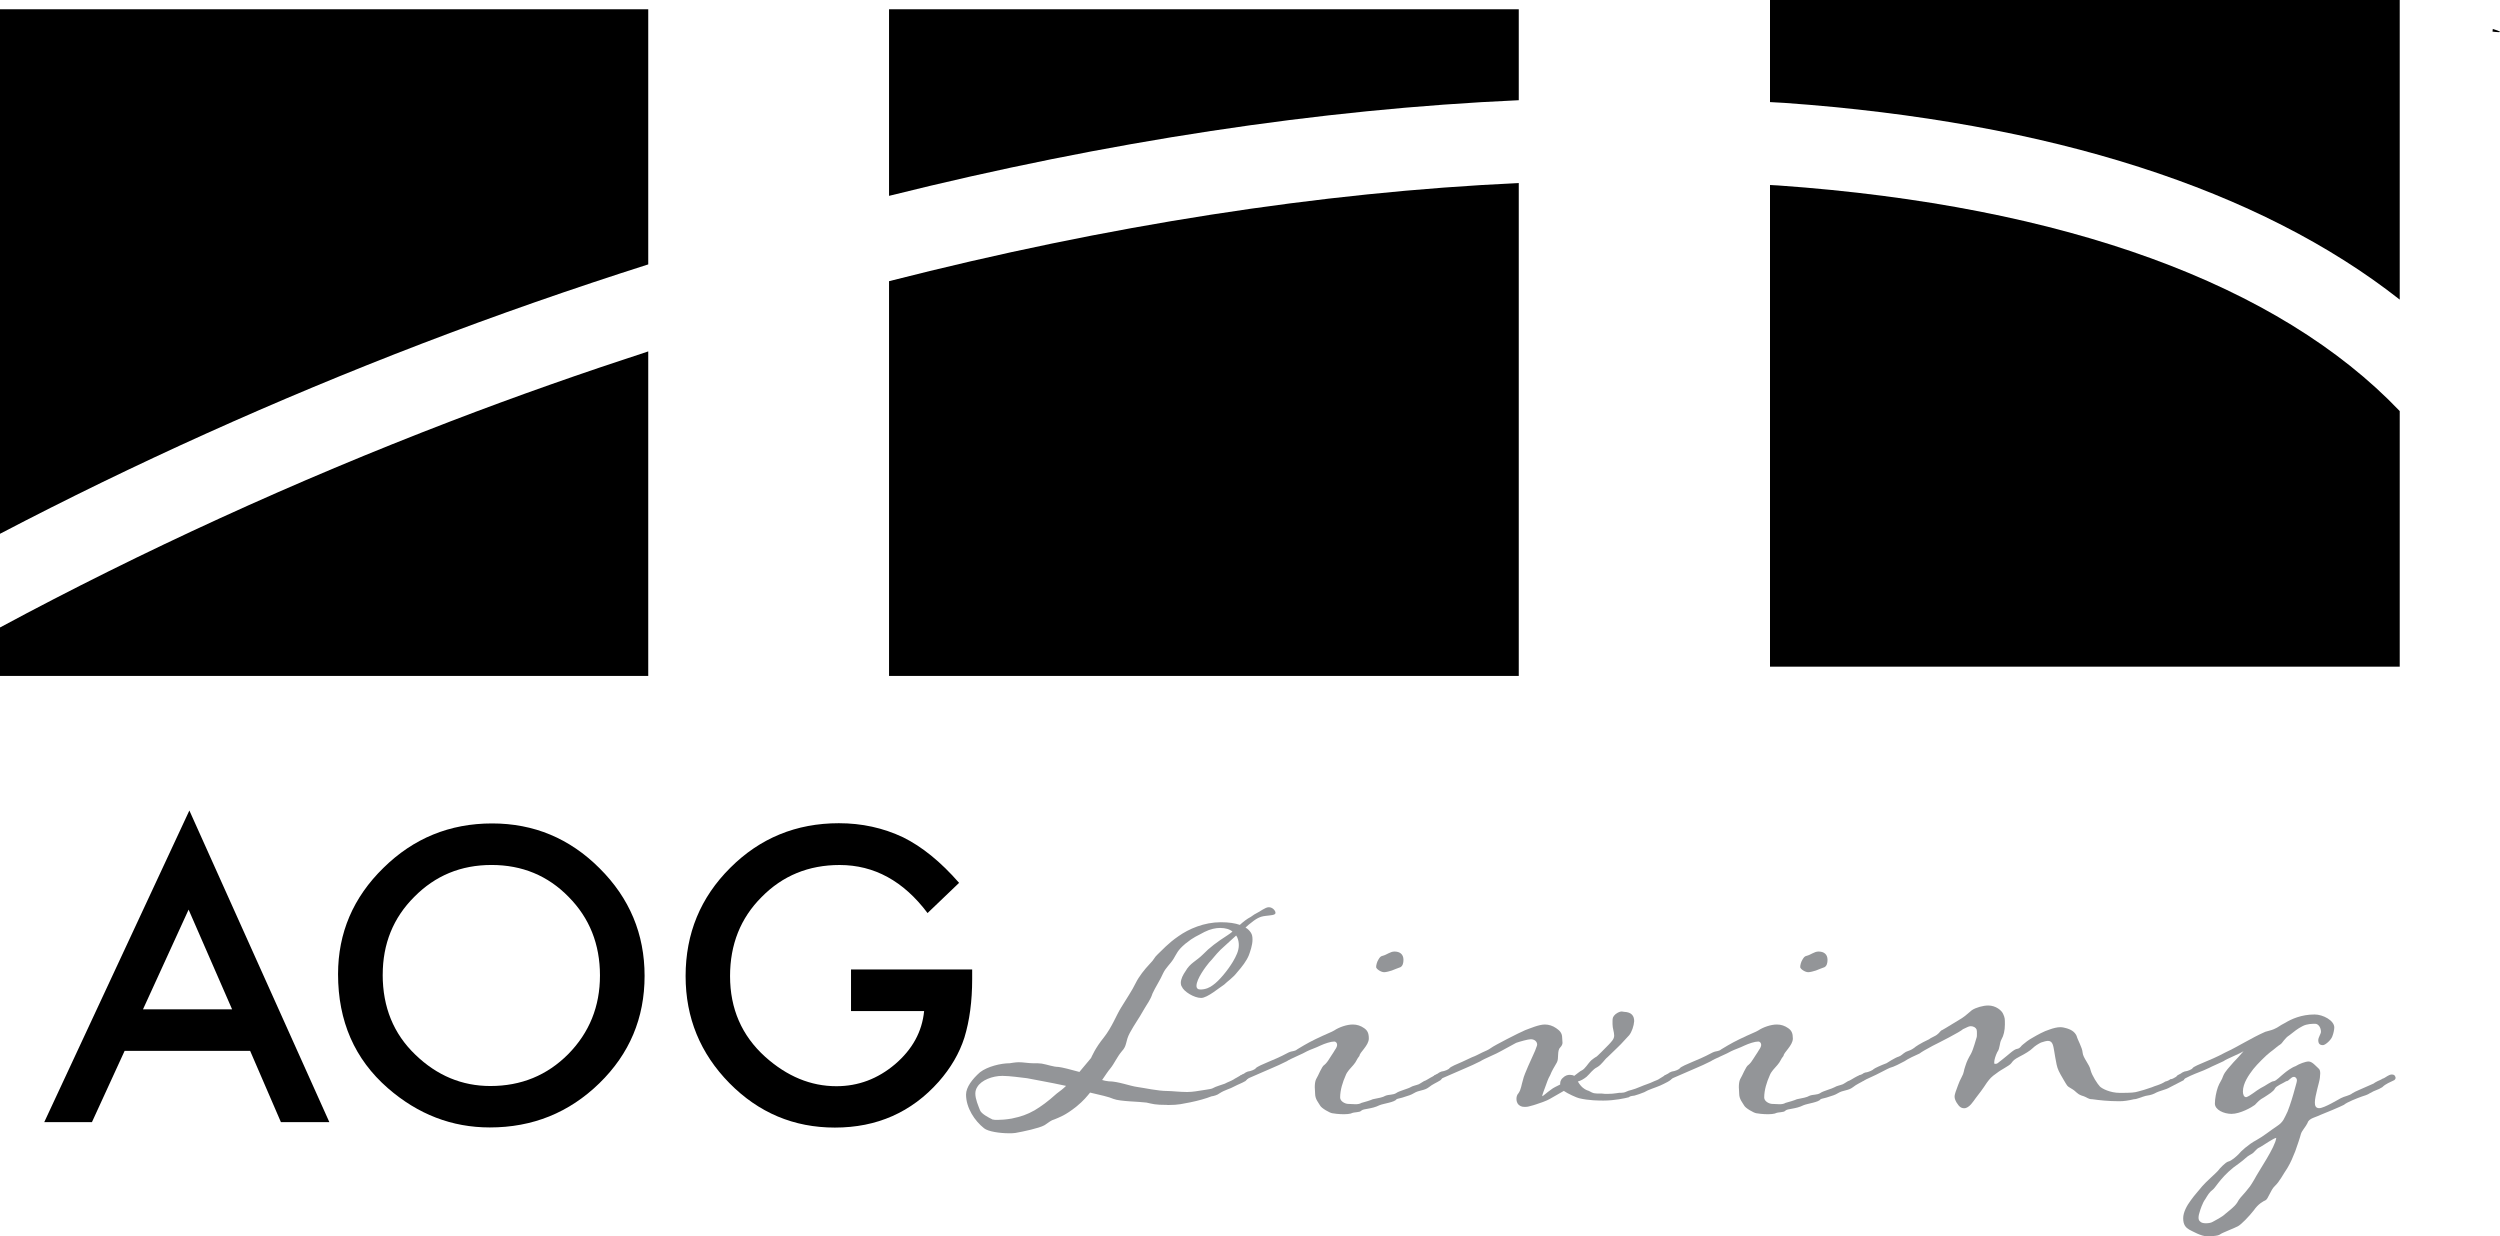 <svg width="91" height="45" viewBox="0 0 91 45" fill="none" xmlns="http://www.w3.org/2000/svg">
<g clip-path="url(#clip0_1374_1141)">
<path d="M9.105 38.252H4.536L3.347 40.845H1.611L6.893 29.502L11.988 40.845H10.225L9.105 38.252ZM8.448 36.739L6.865 33.11L5.205 36.739H8.448Z" fill="black"/>
<path d="M12.305 35.46C12.305 33.959 12.855 32.667 13.958 31.59C15.054 30.511 16.372 29.973 17.912 29.973C19.433 29.973 20.736 30.517 21.824 31.605C22.917 32.692 23.463 33.998 23.463 35.523C23.463 37.057 22.915 38.36 21.818 39.429C20.716 40.503 19.387 41.039 17.829 41.039C16.451 41.039 15.214 40.563 14.117 39.608C12.909 38.554 12.305 37.171 12.305 35.46ZM13.93 35.481C13.93 36.661 14.326 37.631 15.119 38.391C15.907 39.152 16.817 39.531 17.85 39.531C18.97 39.531 19.914 39.144 20.684 38.37C21.454 37.587 21.839 36.633 21.839 35.508C21.839 34.37 21.459 33.416 20.698 32.647C19.942 31.873 19.007 31.485 17.892 31.485C16.776 31.485 15.843 31.872 15.078 32.647C14.312 33.412 13.931 34.356 13.931 35.481L13.93 35.481Z" fill="black"/>
<path d="M30.977 35.288H35.387V35.64C35.387 36.442 35.293 37.151 35.104 37.769C34.92 38.341 34.608 38.875 34.17 39.373C33.179 40.488 31.919 41.044 30.39 41.044C28.896 41.044 27.617 40.506 26.553 39.428C25.488 38.345 24.956 37.046 24.956 35.53C24.956 33.981 25.498 32.667 26.581 31.589C27.663 30.507 28.982 29.965 30.535 29.965C31.368 29.965 32.148 30.135 32.871 30.477C33.562 30.818 34.242 31.37 34.911 32.136L33.763 33.235C32.887 32.069 31.82 31.486 30.563 31.486C29.433 31.486 28.486 31.875 27.721 32.654C26.956 33.419 26.574 34.377 26.574 35.53C26.574 36.719 27 37.697 27.852 38.467C28.649 39.181 29.514 39.538 30.445 39.538C31.238 39.538 31.949 39.272 32.581 38.737C33.212 38.197 33.565 37.553 33.638 36.802H30.977V35.288Z" fill="black"/>
<path d="M42.495 40.219C42.022 40.219 41.961 40.182 41.731 40.134C41.464 40.096 40.772 40.096 40.529 40C40.371 39.927 40.043 39.855 39.679 39.77C39.57 39.902 39.449 40.061 39.181 40.279C38.769 40.607 38.563 40.667 38.393 40.741C38.235 40.789 38.223 40.826 38.017 40.959C37.822 41.068 37.24 41.19 36.961 41.239C36.9 41.251 36.815 41.251 36.718 41.251C36.403 41.251 35.966 41.19 35.819 41.068C35.48 40.801 35.164 40.328 35.164 39.842C35.164 39.575 35.395 39.272 35.674 39.029C35.941 38.822 36.426 38.702 36.755 38.702C36.755 38.702 36.961 38.665 37.082 38.665C37.252 38.665 37.434 38.702 37.592 38.702C37.725 38.702 37.847 38.702 37.919 38.715C38.126 38.751 38.344 38.836 38.526 38.836C38.648 38.848 38.987 38.933 39.291 39.019L39.351 38.946C39.655 38.594 39.679 38.545 39.715 38.509C39.74 38.461 39.861 38.157 40.177 37.768C40.481 37.38 40.626 36.967 40.808 36.676C40.99 36.373 41.209 36.057 41.342 35.778C41.464 35.535 41.658 35.292 41.84 35.098C42.034 34.904 41.998 34.867 42.143 34.734C42.289 34.6 42.52 34.334 42.896 34.078C43.273 33.811 43.831 33.569 44.438 33.569C44.729 33.569 44.96 33.605 45.13 33.666C45.251 33.557 45.385 33.448 45.53 33.374L45.652 33.289C45.894 33.168 46.052 33.023 46.186 33.023C46.319 33.023 46.428 33.145 46.428 33.229C46.428 33.314 46.258 33.314 46.064 33.339C45.858 33.363 45.737 33.424 45.458 33.654L45.336 33.763C45.421 33.812 45.482 33.873 45.53 33.946C45.579 34.018 45.591 34.103 45.591 34.201C45.591 34.407 45.506 34.638 45.458 34.771C45.373 34.978 45.215 35.184 45.033 35.391C44.875 35.597 44.681 35.718 44.559 35.84C44.401 35.937 43.952 36.325 43.721 36.325C43.467 36.325 43.09 36.094 43.018 35.913C42.993 35.876 42.981 35.827 42.981 35.78C42.981 35.633 43.066 35.476 43.151 35.354C43.321 35.051 43.539 34.99 43.794 34.735C44.025 34.493 44.304 34.286 44.68 34.044C44.741 34.007 44.801 33.959 44.862 33.91C44.765 33.825 44.607 33.777 44.413 33.777C44.255 33.777 44.061 33.814 43.843 33.923C43.564 34.08 43.467 34.093 43.151 34.348C42.848 34.603 42.836 34.712 42.714 34.906C42.593 35.1 42.434 35.222 42.337 35.428C42.24 35.658 42.046 35.949 41.949 36.169C41.876 36.399 41.767 36.52 41.621 36.775C41.476 37.042 41.294 37.285 41.124 37.6C40.954 37.916 41.039 38.049 40.833 38.268C40.651 38.486 40.566 38.705 40.42 38.887C40.335 38.984 40.226 39.154 40.117 39.312C40.189 39.336 40.262 39.348 40.359 39.36C40.699 39.36 41.124 39.53 41.403 39.567C41.67 39.603 42.143 39.712 42.496 39.712C42.654 39.712 42.945 39.749 43.212 39.749C43.321 39.749 43.43 39.737 43.515 39.725C43.782 39.677 44.062 39.652 44.134 39.616C44.255 39.543 44.498 39.482 44.583 39.446C44.692 39.385 44.789 39.361 44.911 39.288C44.935 39.264 45.069 39.203 45.117 39.167C45.153 39.143 45.214 39.118 45.263 39.106C45.336 39.106 45.372 39.118 45.396 39.143C45.445 39.167 45.445 39.203 45.445 39.228C45.42 39.264 45.372 39.313 45.336 39.349C45.19 39.434 45.069 39.471 44.935 39.543C44.765 39.641 44.595 39.665 44.388 39.799C44.315 39.859 44.182 39.896 44.097 39.907C43.915 39.98 43.624 40.065 43.32 40.126C43.041 40.174 42.932 40.223 42.495 40.223V40.219ZM38.805 39.526C38.258 39.405 37.555 39.284 37.384 39.247C37.166 39.223 36.753 39.162 36.486 39.162C36.121 39.162 35.722 39.319 35.575 39.563C35.527 39.635 35.502 39.72 35.502 39.805C35.502 40.012 35.612 40.254 35.672 40.412C35.721 40.545 35.988 40.679 36.109 40.74C36.121 40.752 36.133 40.752 36.146 40.752C36.182 40.764 36.231 40.764 36.316 40.764C36.437 40.764 36.619 40.752 36.825 40.716C37.177 40.643 37.383 40.57 37.663 40.413C37.918 40.255 38.112 40.121 38.464 39.806C38.598 39.708 38.707 39.623 38.804 39.527L38.805 39.526ZM44.996 34.053C44.765 34.27 44.522 34.477 44.425 34.574C44.231 34.768 44.146 34.901 44.013 35.035C43.891 35.181 43.552 35.63 43.552 35.885C43.552 35.983 43.612 36.018 43.697 36.018C43.88 36.018 44.037 35.946 44.147 35.861C44.377 35.703 44.693 35.314 44.875 35.011C44.996 34.805 45.093 34.611 45.093 34.404C45.093 34.319 45.081 34.222 45.033 34.113L44.996 34.053Z" fill="#939598"/>
<path d="M49.556 40.424C49.484 40.509 49.314 40.461 49.168 40.533C49.12 40.546 49.023 40.558 48.925 40.558C48.743 40.558 48.537 40.533 48.489 40.521C48.404 40.509 48.1 40.339 48.052 40.242C47.991 40.133 47.87 40.011 47.87 39.806C47.87 39.721 47.858 39.648 47.858 39.575C47.858 39.466 47.87 39.356 47.906 39.283C47.991 39.15 48.112 38.81 48.209 38.761C48.27 38.713 48.343 38.616 48.392 38.531C48.416 38.482 48.526 38.337 48.586 38.227C48.647 38.142 48.671 38.082 48.671 38.033C48.671 37.973 48.635 37.912 48.562 37.912C48.441 37.912 48.222 37.984 48.065 38.057C47.895 38.142 47.7 38.203 47.579 38.264C47.446 38.349 46.96 38.543 46.839 38.629C46.693 38.701 46.414 38.835 46.317 38.87L45.48 39.234C45.468 39.247 45.346 39.307 45.286 39.307C45.225 39.307 45.14 39.259 45.128 39.198C45.128 39.15 45.188 39.125 45.286 39.077C45.346 39.028 45.37 39.028 45.419 39.004C45.54 38.992 45.698 38.919 45.71 38.883C45.747 38.834 45.989 38.725 46.172 38.651C46.645 38.457 46.779 38.372 46.9 38.312C47.058 38.239 47.106 38.287 47.228 38.19C47.289 38.153 47.58 37.972 47.883 37.826C48.284 37.632 48.49 37.559 48.563 37.51C48.745 37.389 49.024 37.292 49.242 37.292C49.4 37.292 49.534 37.34 49.655 37.425C49.776 37.51 49.825 37.608 49.825 37.802C49.825 38.057 49.485 38.312 49.485 38.433C49.388 38.542 49.376 38.64 49.267 38.761C49.157 38.894 49.036 38.992 48.975 39.162C48.878 39.38 48.781 39.671 48.781 39.95C48.781 40.096 48.975 40.182 49.072 40.182C49.157 40.182 49.255 40.194 49.339 40.194C49.424 40.194 49.497 40.182 49.558 40.145C49.655 40.121 49.898 40.048 49.971 40.012C50.165 39.975 50.347 39.94 50.42 39.89C50.554 39.83 50.711 39.866 50.833 39.781C50.906 39.721 51.27 39.623 51.342 39.575C51.415 39.526 51.561 39.502 51.646 39.466C51.719 39.429 51.682 39.441 51.828 39.356C51.913 39.332 52.022 39.247 52.168 39.174C52.216 39.15 52.289 39.113 52.35 39.113C52.41 39.113 52.483 39.162 52.483 39.234C52.483 39.283 52.447 39.307 52.435 39.319C52.301 39.405 52.143 39.466 52.01 39.575C51.84 39.708 51.658 39.672 51.464 39.793C51.367 39.854 51.245 39.89 51.16 39.915C51.003 39.975 50.869 39.987 50.833 40.012C50.772 40.121 50.359 40.169 50.214 40.23C49.923 40.376 49.631 40.352 49.559 40.424H49.556ZM51.086 34.938C51.086 35.048 51.062 35.157 50.977 35.205C50.856 35.254 50.771 35.278 50.661 35.327C50.589 35.351 50.455 35.388 50.382 35.388C50.273 35.388 50.103 35.279 50.091 35.205C50.091 35.12 50.128 34.999 50.176 34.926C50.212 34.866 50.249 34.805 50.322 34.793C50.48 34.756 50.601 34.636 50.759 34.636C50.953 34.636 51.086 34.733 51.086 34.938Z" fill="#939598"/>
<path d="M58.501 39.818C58.634 39.818 58.768 39.805 58.829 39.794C58.986 39.757 59.059 39.806 59.205 39.733C59.29 39.685 59.423 39.685 59.727 39.55C59.86 39.49 60.042 39.441 60.213 39.356C60.273 39.332 60.37 39.296 60.395 39.271L60.553 39.174C60.589 39.149 60.637 39.125 60.722 39.125C60.759 39.125 60.807 39.138 60.832 39.149C60.856 39.187 60.856 39.222 60.856 39.247C60.856 39.319 60.589 39.441 60.431 39.514C60.237 39.599 60.006 39.66 59.849 39.757C59.739 39.805 59.582 39.855 59.497 39.879C59.315 39.902 59.327 39.915 59.29 39.94C59.157 39.976 58.769 40.061 58.367 40.061C58.21 40.061 57.834 40.061 57.481 39.976C57.409 39.964 57.057 39.806 56.923 39.709L56.668 39.855C56.425 39.988 56.401 40.025 56.17 40.11C55.915 40.195 55.915 40.207 55.673 40.268C55.6 40.291 55.539 40.291 55.491 40.291C55.369 40.291 55.309 40.243 55.26 40.194C55.224 40.146 55.199 40.085 55.199 40C55.199 39.94 55.212 39.855 55.272 39.794C55.369 39.66 55.382 39.478 55.43 39.332C55.466 39.162 55.551 38.992 55.624 38.81C55.77 38.471 55.891 38.24 55.915 38.143C55.928 38.107 55.952 38.058 55.952 38.022C55.952 37.912 55.855 37.828 55.721 37.828C55.624 37.828 55.321 37.912 55.187 37.96L54.629 38.264C54.496 38.349 54.01 38.543 53.889 38.628C53.743 38.7 53.464 38.835 53.367 38.87L52.53 39.234C52.517 39.247 52.396 39.307 52.336 39.307C52.275 39.307 52.19 39.259 52.178 39.198C52.178 39.149 52.238 39.125 52.336 39.077C52.396 39.028 52.42 39.028 52.469 39.004C52.59 38.992 52.748 38.919 52.76 38.883C52.797 38.834 53.039 38.725 53.222 38.651L53.586 38.481C53.695 38.445 53.829 38.372 53.95 38.312C54.108 38.239 54.157 38.227 54.278 38.142C54.387 38.057 55.285 37.595 55.516 37.498C55.685 37.438 56.013 37.292 56.232 37.292C56.377 37.292 56.523 37.34 56.644 37.425C56.766 37.51 56.863 37.595 56.863 37.777C56.863 37.838 56.875 37.886 56.875 37.959C56.875 38.008 56.85 38.068 56.79 38.13C56.669 38.251 56.753 38.53 56.669 38.675C56.571 38.845 56.486 38.979 56.426 39.137C56.341 39.283 56.317 39.38 56.244 39.574C56.232 39.611 56.135 39.853 56.135 39.901C56.171 39.901 56.304 39.768 56.462 39.659C56.535 39.598 56.669 39.537 56.79 39.476C56.79 39.404 56.79 39.319 56.887 39.234C56.972 39.149 57.057 39.124 57.142 39.124C57.202 39.124 57.263 39.137 57.3 39.162C57.421 39.077 57.506 38.992 57.591 38.955C57.688 38.907 57.821 38.7 57.87 38.651C57.895 38.603 58.089 38.469 58.101 38.469C58.125 38.469 58.441 38.142 58.562 38.02C58.66 37.911 58.756 37.826 58.756 37.693C58.756 37.559 58.696 37.438 58.696 37.28V37.159C58.696 37.061 58.708 37.001 58.805 36.916C58.902 36.843 58.975 36.818 59.035 36.818C59.06 36.818 59.084 36.831 59.12 36.831C59.4 36.843 59.484 36.988 59.484 37.171C59.472 37.341 59.4 37.559 59.303 37.681C59.193 37.79 59.035 37.984 58.89 38.117C58.756 38.239 58.611 38.396 58.514 38.481C58.404 38.566 58.307 38.748 58.138 38.845C57.968 38.93 57.883 39.077 57.749 39.197C57.64 39.282 57.555 39.331 57.434 39.367C57.555 39.574 57.676 39.646 57.761 39.683C57.858 39.707 57.919 39.768 58.016 39.792C58.065 39.805 58.125 39.805 58.307 39.805C58.368 39.817 58.441 39.817 58.502 39.817L58.501 39.818Z" fill="#939598"/>
<path d="M64.993 40.424C64.92 40.509 64.75 40.461 64.604 40.533C64.556 40.546 64.459 40.558 64.362 40.558C64.18 40.558 63.973 40.533 63.925 40.521C63.84 40.509 63.536 40.339 63.488 40.242C63.427 40.133 63.306 40.011 63.306 39.806C63.306 39.721 63.294 39.648 63.294 39.575C63.294 39.466 63.306 39.356 63.342 39.283C63.427 39.15 63.549 38.81 63.646 38.761C63.706 38.713 63.779 38.616 63.828 38.531C63.852 38.482 63.961 38.337 64.022 38.227C64.082 38.142 64.107 38.082 64.107 38.033C64.107 37.973 64.07 37.912 63.998 37.912C63.876 37.912 63.658 37.984 63.5 38.057C63.33 38.142 63.136 38.203 63.015 38.264C62.881 38.349 62.396 38.543 62.274 38.629C62.129 38.701 61.85 38.835 61.753 38.87L60.915 39.234C60.903 39.247 60.782 39.307 60.721 39.307C60.66 39.307 60.575 39.259 60.563 39.198C60.563 39.15 60.624 39.125 60.721 39.077C60.782 39.028 60.806 39.028 60.855 39.004C60.976 38.992 61.134 38.919 61.146 38.883C61.182 38.834 61.425 38.725 61.607 38.651C62.081 38.457 62.214 38.372 62.336 38.312C62.493 38.239 62.542 38.287 62.663 38.19C62.724 38.153 63.015 37.972 63.319 37.826C63.719 37.632 63.925 37.559 63.998 37.51C64.18 37.389 64.459 37.292 64.678 37.292C64.836 37.292 64.969 37.34 65.09 37.425C65.212 37.51 65.26 37.608 65.26 37.802C65.26 38.057 64.921 38.312 64.921 38.433C64.823 38.542 64.811 38.64 64.702 38.761C64.593 38.894 64.472 38.992 64.411 39.162C64.314 39.38 64.217 39.671 64.217 39.95C64.217 40.096 64.411 40.182 64.508 40.182C64.593 40.182 64.69 40.194 64.775 40.194C64.86 40.194 64.933 40.182 64.993 40.145C65.09 40.121 65.333 40.048 65.406 40.012C65.6 39.975 65.783 39.94 65.856 39.89C65.989 39.83 66.147 39.866 66.268 39.781C66.341 39.721 66.705 39.623 66.778 39.575C66.851 39.526 66.996 39.502 67.081 39.466C67.154 39.429 67.118 39.441 67.263 39.356C67.348 39.332 67.457 39.247 67.603 39.174C67.652 39.15 67.725 39.113 67.785 39.113C67.846 39.113 67.919 39.162 67.919 39.234C67.919 39.283 67.882 39.307 67.87 39.319C67.737 39.405 67.579 39.466 67.445 39.575C67.275 39.708 67.093 39.672 66.899 39.793C66.802 39.854 66.681 39.89 66.596 39.915C66.438 39.975 66.305 39.987 66.268 40.012C66.208 40.121 65.795 40.169 65.649 40.23C65.358 40.376 65.067 40.352 64.994 40.424H64.993ZM66.522 34.938C66.522 35.048 66.498 35.157 66.413 35.205C66.292 35.254 66.207 35.278 66.098 35.327C66.025 35.351 65.891 35.388 65.819 35.388C65.709 35.388 65.539 35.279 65.527 35.205C65.527 35.12 65.564 34.999 65.612 34.926C65.649 34.866 65.685 34.805 65.758 34.793C65.916 34.756 66.037 34.636 66.195 34.636C66.389 34.636 66.522 34.733 66.522 34.938Z" fill="#939598"/>
<path d="M69.87 38.349C69.725 38.41 69.446 38.543 69.324 38.629C69.191 38.701 68.936 38.835 68.79 38.87C68.718 38.895 68.39 39.077 68.281 39.125L67.965 39.272C67.941 39.284 67.82 39.344 67.771 39.344C67.698 39.344 67.613 39.296 67.613 39.247C67.613 39.186 67.674 39.149 67.771 39.113C67.82 39.065 67.856 39.053 67.892 39.04C68.026 39.028 68.184 38.943 68.196 38.919C68.232 38.883 68.475 38.773 68.669 38.701C68.669 38.701 68.984 38.494 69.119 38.458C69.216 38.422 69.252 38.361 69.374 38.288C69.531 38.227 69.555 38.227 69.677 38.142C69.713 38.106 69.883 37.985 70.223 37.827C70.259 37.79 70.356 37.754 70.393 37.729C70.575 37.644 70.599 37.559 70.66 37.511C70.696 37.499 70.818 37.426 71.412 37.062C71.546 36.977 71.667 36.856 71.776 36.771C71.922 36.673 72.189 36.6 72.371 36.6C72.65 36.6 72.868 36.783 72.918 36.916C72.978 37.05 72.978 37.086 72.978 37.292C72.978 37.511 72.93 37.705 72.857 37.827C72.772 37.973 72.808 38.154 72.699 38.3C72.639 38.422 72.59 38.579 72.59 38.664C72.59 38.701 72.59 38.725 72.614 38.725C72.724 38.725 72.699 38.701 72.869 38.579C73.136 38.372 73.306 38.191 73.427 38.178C73.549 38.154 73.561 38.069 73.634 38.021C73.719 37.948 73.84 37.851 73.998 37.766C74.144 37.681 74.399 37.535 74.605 37.474C74.739 37.426 74.872 37.389 75.006 37.389C75.066 37.389 75.115 37.402 75.163 37.414C75.37 37.462 75.515 37.547 75.588 37.705C75.624 37.851 75.794 38.13 75.807 38.312C75.819 38.506 76.061 38.748 76.098 38.955C76.146 39.149 76.353 39.465 76.438 39.55C76.51 39.622 76.802 39.781 77.166 39.781C77.591 39.781 77.7 39.768 77.822 39.732C77.931 39.708 78.126 39.647 78.332 39.575C78.429 39.526 78.635 39.49 78.817 39.368C78.879 39.356 78.964 39.319 79 39.283C79.134 39.283 79.231 39.137 79.401 39.125C79.462 39.125 79.523 39.162 79.523 39.234C79.523 39.283 79.486 39.307 79.486 39.319L78.989 39.575C78.806 39.684 78.637 39.684 78.418 39.806C78.32 39.854 78.187 39.878 78.102 39.89C77.919 39.939 77.786 40.012 77.677 40.012C77.471 40.06 77.313 40.085 77.143 40.085C76.742 40.085 76.415 40.048 76.16 40.012C75.99 40.012 75.99 39.94 75.772 39.879C75.577 39.806 75.59 39.733 75.395 39.623C75.225 39.526 75.25 39.526 75.104 39.284C74.946 39.017 74.898 38.92 74.861 38.75C74.813 38.531 74.801 38.41 74.776 38.277C74.74 38.083 74.728 37.888 74.546 37.888C74.497 37.888 74.388 37.913 74.291 37.949C74.194 37.998 74.073 38.07 73.988 38.155C73.903 38.241 73.708 38.362 73.514 38.459C73.307 38.568 73.283 38.605 73.21 38.701C73.138 38.799 72.858 38.92 72.676 39.065C72.482 39.199 72.434 39.26 72.324 39.406C72.191 39.612 72.021 39.842 71.912 39.976C71.839 40.074 71.681 40.34 71.499 40.34C71.39 40.34 71.317 40.291 71.22 40.134C71.172 40.049 71.147 39.987 71.147 39.915C71.147 39.855 71.172 39.794 71.184 39.745C71.232 39.623 71.305 39.382 71.402 39.211C71.499 39.041 71.475 38.969 71.536 38.81C71.596 38.616 71.657 38.507 71.742 38.361C71.839 38.179 71.924 37.828 71.948 37.766C71.96 37.743 71.96 37.681 71.96 37.621C71.96 37.56 71.96 37.511 71.948 37.475C71.924 37.414 71.851 37.354 71.73 37.354C71.681 37.354 71.621 37.377 71.451 37.463C71.354 37.56 70.589 37.948 70.346 38.069C70.091 38.203 69.933 38.3 69.872 38.348L69.87 38.349Z" fill="#939598"/>
<path d="M83.996 40.873C83.935 41.007 83.79 41.152 83.754 41.274C83.717 41.42 83.62 41.699 83.547 41.906C83.462 42.112 83.39 42.306 83.256 42.525C83.098 42.755 82.977 43.01 82.807 43.168C82.649 43.313 82.564 43.641 82.466 43.689C82.381 43.726 82.199 43.823 82.041 44.053C81.871 44.272 81.58 44.575 81.459 44.636C81.325 44.709 80.901 44.866 80.816 44.928C80.743 45 80.403 45 80.33 45C80.123 45 79.808 44.818 79.686 44.757C79.565 44.685 79.468 44.587 79.468 44.345C79.468 44.127 79.602 43.883 79.747 43.689C79.894 43.482 80.026 43.35 80.16 43.18C80.293 43.022 80.657 42.706 80.731 42.621C80.791 42.536 81.01 42.306 81.107 42.281C81.229 42.257 81.41 42.087 81.484 42.014C81.557 41.916 81.848 41.65 82.127 41.504C82.394 41.358 82.637 41.152 82.879 40.994C83.122 40.837 83.146 40.702 83.268 40.46C83.365 40.218 83.475 39.854 83.535 39.623C83.571 39.477 83.608 39.392 83.608 39.319C83.608 39.271 83.57 39.198 83.498 39.198C83.389 39.198 83.316 39.356 83.219 39.356C83.086 39.441 82.855 39.525 82.807 39.623C82.758 39.732 82.564 39.841 82.418 39.939C82.236 40.036 82.187 40.108 82.078 40.218C81.969 40.303 81.544 40.545 81.228 40.545C80.949 40.545 80.622 40.399 80.622 40.169C80.622 39.999 80.67 39.744 80.731 39.574C80.791 39.404 80.876 39.319 80.925 39.161C80.986 39.004 81.156 38.834 81.301 38.664C81.399 38.566 81.52 38.433 81.666 38.263C81.52 38.361 81.046 38.542 80.937 38.627C80.791 38.7 80.501 38.821 80.415 38.87C80.343 38.907 80.124 39.003 79.894 39.088C79.796 39.124 79.651 39.197 79.578 39.234C79.566 39.246 79.445 39.306 79.384 39.306C79.323 39.306 79.238 39.258 79.227 39.197C79.227 39.149 79.287 39.124 79.384 39.076C79.445 39.027 79.469 39.027 79.517 39.003C79.639 38.991 79.796 38.918 79.809 38.882C79.833 38.833 80.088 38.724 80.27 38.65C80.744 38.456 80.877 38.371 80.999 38.311C81.496 38.08 81.933 37.789 82.455 37.558C82.48 37.546 82.698 37.498 82.771 37.461C82.965 37.376 82.941 37.352 83.183 37.23C83.402 37.097 83.766 36.927 84.252 36.927C84.555 36.927 84.968 37.145 84.968 37.4C84.968 37.461 84.944 37.607 84.895 37.728C84.847 37.861 84.64 38.043 84.555 38.043C84.446 38.043 84.385 37.995 84.385 37.861C84.385 37.763 84.483 37.63 84.483 37.558C84.483 37.4 84.385 37.266 84.276 37.266C84.167 37.266 83.973 37.266 83.814 37.351C83.62 37.449 83.511 37.546 83.341 37.678C83.147 37.8 83.086 37.97 83.001 38.019C82.916 38.067 82.759 38.213 82.637 38.298C82.491 38.407 82.151 38.747 82.018 38.917C81.861 39.123 81.642 39.426 81.642 39.73C81.642 39.839 81.678 39.937 81.763 39.937C81.897 39.9 82.115 39.705 82.285 39.609C82.467 39.524 82.673 39.354 82.77 39.354C82.855 39.341 83.026 39.16 83.122 39.087C83.22 39.002 83.414 38.857 83.559 38.808C83.692 38.723 83.923 38.638 84.032 38.638C84.166 38.638 84.299 38.808 84.384 38.881C84.445 38.929 84.456 38.99 84.456 39.075C84.456 39.123 84.444 39.172 84.444 39.232C84.431 39.379 84.261 39.888 84.261 40.131C84.261 40.24 84.286 40.337 84.419 40.337C84.601 40.337 85.135 40.009 85.208 39.973C85.341 39.9 85.511 39.888 85.633 39.791C85.694 39.742 86.058 39.596 86.349 39.463C86.447 39.426 86.374 39.439 86.544 39.354C86.592 39.33 86.69 39.294 86.714 39.269C86.762 39.257 86.823 39.221 86.896 39.172C86.933 39.147 87.005 39.111 87.066 39.111C87.103 39.111 87.139 39.123 87.164 39.147C87.188 39.184 87.2 39.208 87.2 39.232C87.2 39.281 87.164 39.305 87.152 39.317C87.006 39.39 86.836 39.451 86.716 39.573C86.545 39.682 86.473 39.67 86.266 39.791C86.181 39.852 86.048 39.888 85.975 39.912C85.805 39.973 85.428 40.119 85.319 40.216C85.209 40.276 84.603 40.531 84.469 40.58C84.311 40.665 84.044 40.701 83.996 40.871L83.996 40.873ZM82.26 41.759C82.091 41.832 82.091 41.942 81.921 42.026C81.775 42.099 81.714 42.196 81.508 42.342C80.901 42.754 80.671 43.192 80.562 43.289C80.415 43.398 80.367 43.495 80.27 43.653C80.173 43.774 80.076 44.078 80.076 44.089C80.051 44.162 80.027 44.247 80.027 44.32C80.027 44.381 80.04 44.43 80.088 44.466C80.136 44.514 80.21 44.527 80.295 44.527C80.379 44.527 80.477 44.514 80.537 44.478C80.647 44.417 80.889 44.296 80.999 44.187C81.108 44.089 81.326 43.944 81.435 43.774C81.52 43.617 81.557 43.592 81.727 43.398C81.897 43.191 81.897 43.203 82.055 42.936C82.225 42.609 82.819 41.759 82.856 41.419C82.771 41.419 82.395 41.686 82.261 41.759L82.26 41.759Z" fill="#939598"/>
<path d="M90.738 1.053L90.727 1.15C90.727 1.15 91.334 1.239 90.738 1.053Z" fill="black"/>
<path d="M15.344 12.513C18.094 11.458 20.849 10.5 23.596 9.624V0.337H0V19.43C4.878 16.88 10.028 14.554 15.344 12.513Z" fill="black"/>
<path d="M16.425 15.327C10.704 17.523 5.184 20.053 0 22.84V24.605H23.596V12.791C21.209 13.57 18.816 14.409 16.425 15.327Z" fill="black"/>
<path d="M55.283 3.647V0.337H32.361V7.129C40.291 5.15 48.036 3.972 55.283 3.648V3.647Z" fill="black"/>
<path d="M32.361 10.235V24.604H55.283V6.663C48.054 6.996 40.303 8.206 32.361 10.235Z" fill="black"/>
<path d="M64.948 3.745C74.638 4.431 82.271 6.908 87.35 10.906V0H64.428V3.716C64.6 3.726 64.776 3.733 64.948 3.745V3.745Z" fill="black"/>
<path d="M64.735 6.751C64.634 6.744 64.529 6.741 64.428 6.734V24.267H87.35V14.963C82.955 10.355 75.176 7.49 64.735 6.751V6.751Z" fill="black"/>
</g>
<defs>
<clipPath id="clip0_1374_1141">
<rect width="91" height="45" fill="white"/>
</clipPath>
</defs>
</svg>
